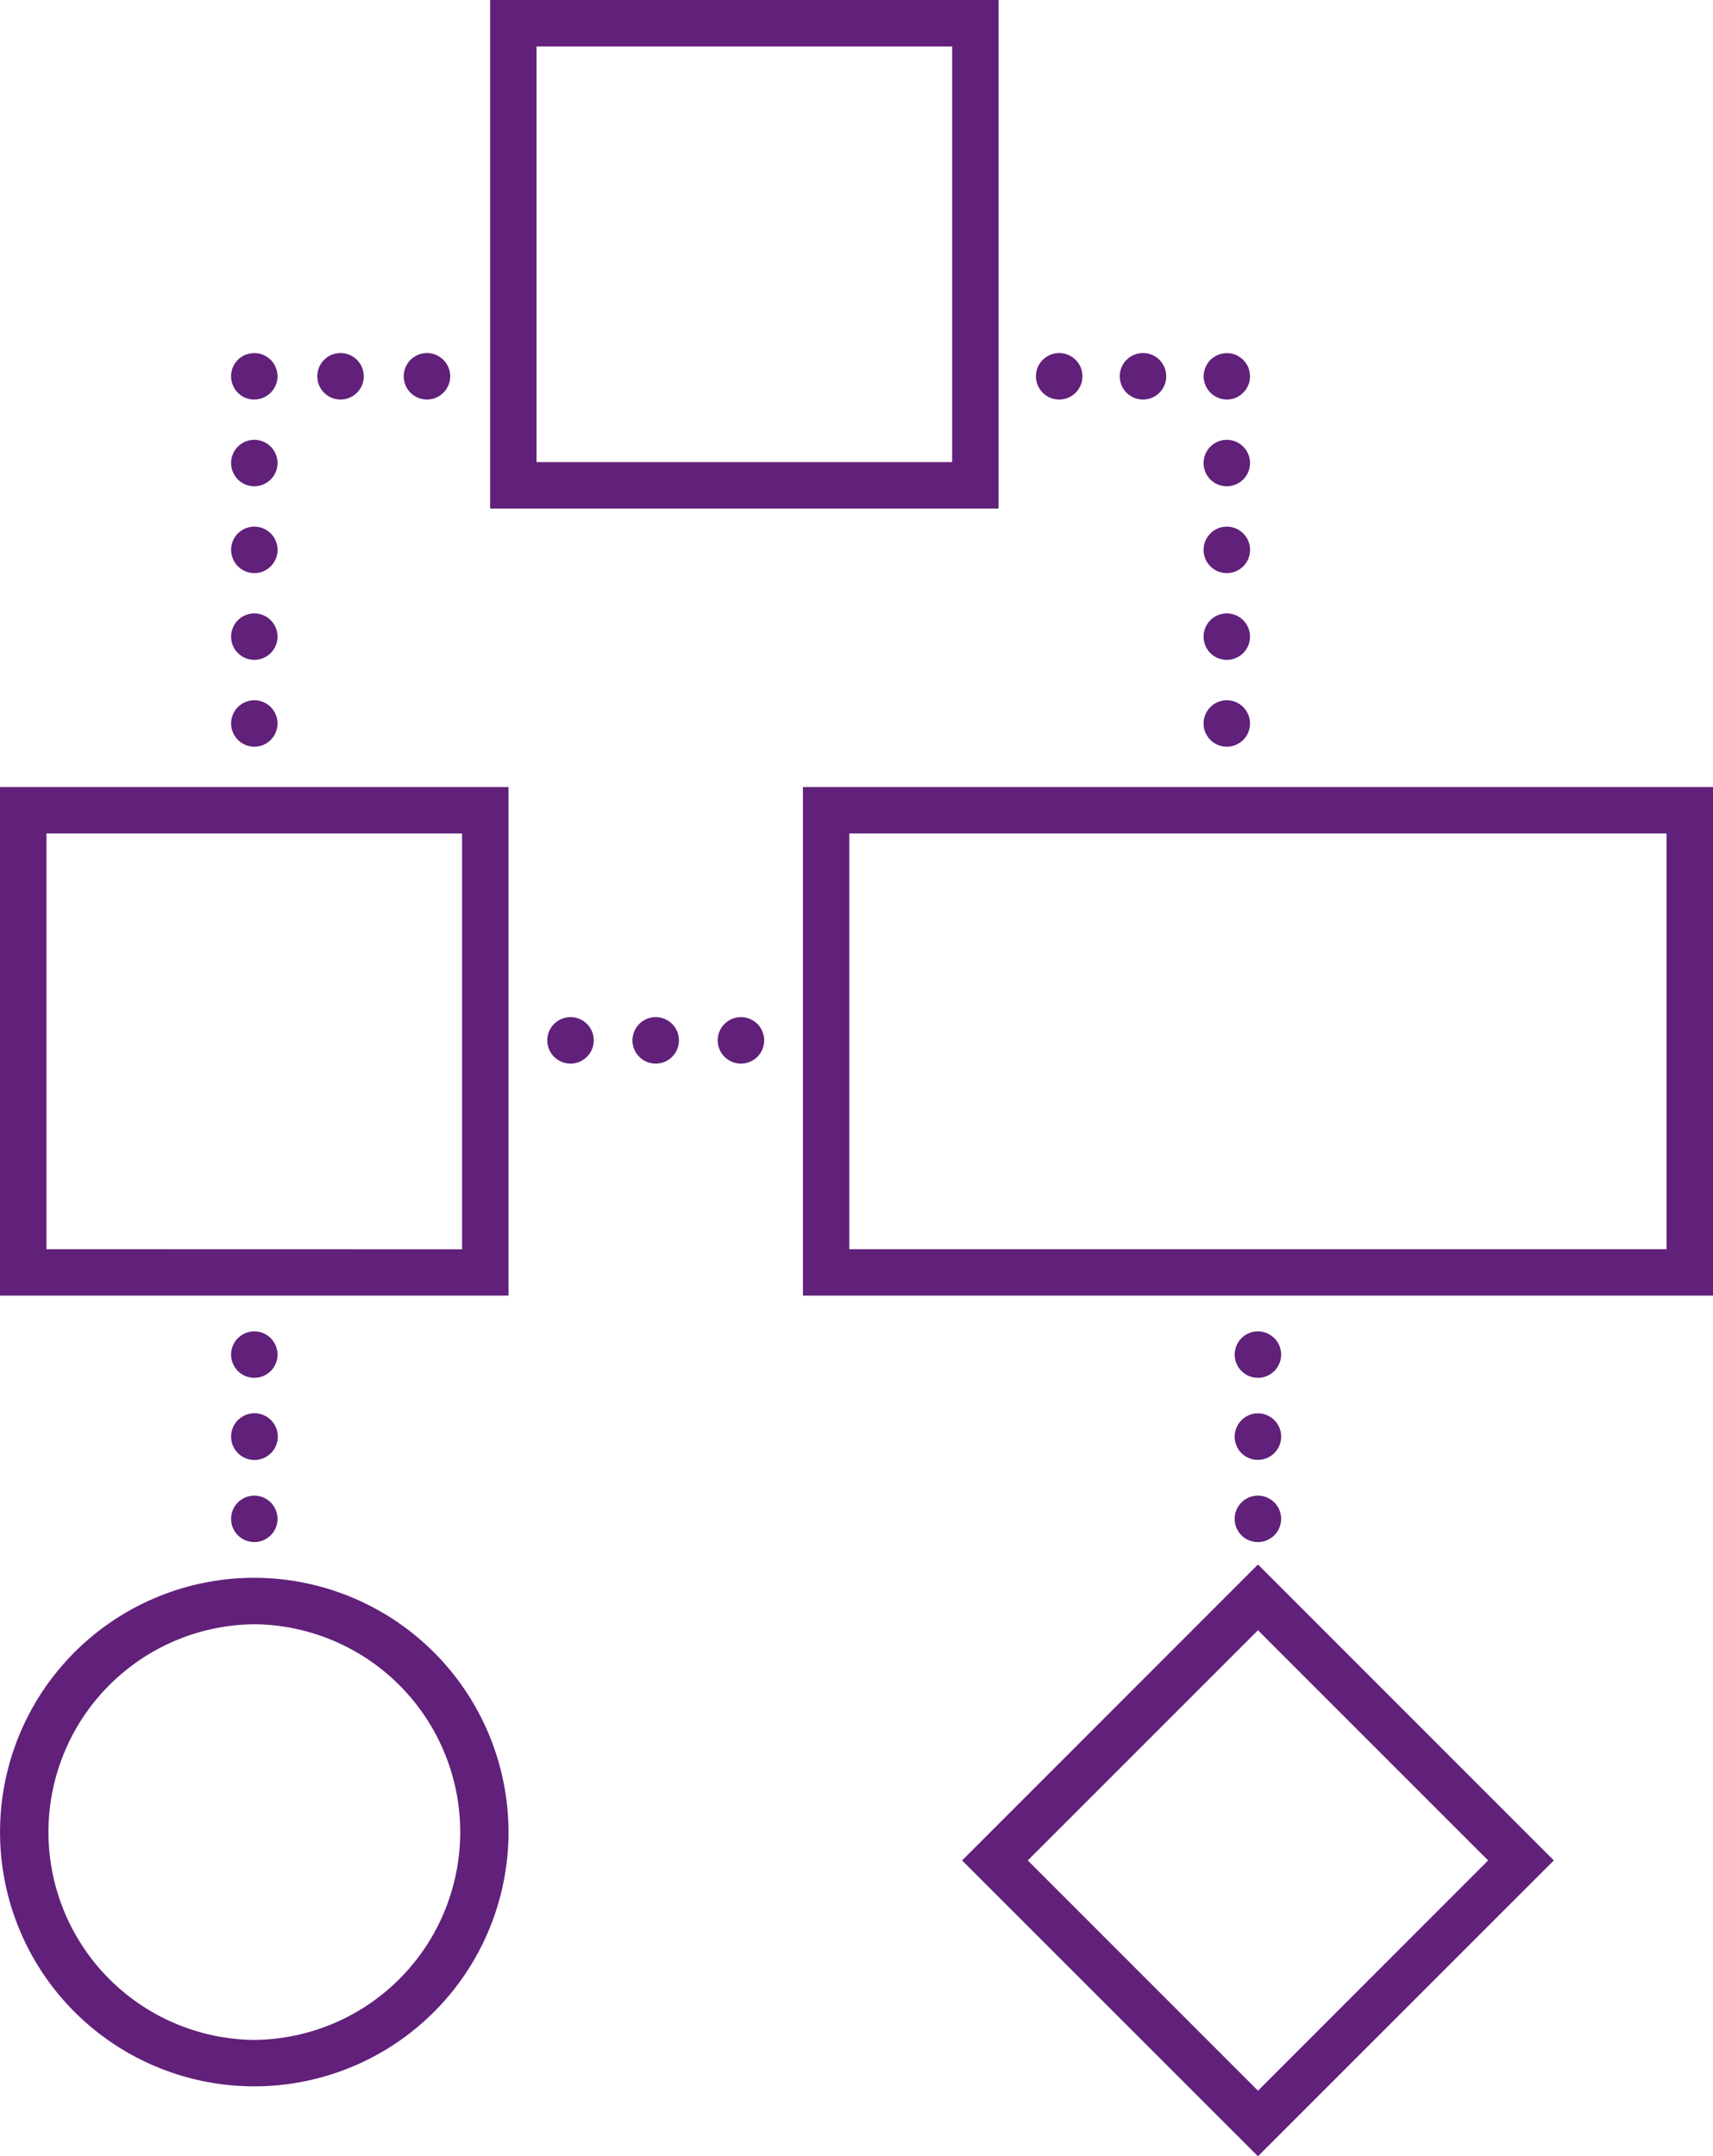 <?xml version="1.0" encoding="UTF-8"?> <svg xmlns="http://www.w3.org/2000/svg" xmlns:xlink="http://www.w3.org/1999/xlink" id="Group_16" data-name="Group 16" width="88.038" height="110.803" viewBox="0 0 88.038 110.803"><defs><clipPath id="clip-path"><rect id="Rectangle_11" data-name="Rectangle 11" width="88.038" height="110.803" fill="none"></rect></clipPath></defs><g id="Group_15" data-name="Group 15" transform="translate(0 0)" clip-path="url(#clip-path)"><path id="Path_41" data-name="Path 41" d="M13.067,81.076A13.066,13.066,0,1,0,26.134,94.142,13.081,13.081,0,0,0,13.067,81.076m0,23.746a10.68,10.68,0,0,1,0-21.359h.012a10.68,10.68,0,0,1-.008,21.359" transform="translate(0 0)" fill="#61207a"></path><path id="Path_42" data-name="Path 42" d="M49.446,95.6,64.652,110.8,79.857,95.6,64.652,80.392Zm15.206,11.831L52.821,95.6l11.831-11.83L76.482,95.6Z" transform="translate(0 0)" fill="#61207a"></path><path id="Path_43" data-name="Path 43" d="M41.266,40.443V66.576H64.644l.011,0,.005,0H88.038V40.443ZM85.651,64.19h-42V53.465l0-.006,0-.013V42.829H63.043l.007,0,.007,0H85.651Z" transform="translate(0 0)" fill="#61207a"></path><path id="Path_44" data-name="Path 44" d="M13.07,79.24a1.193,1.193,0,1,0-1.193-1.193A1.193,1.193,0,0,0,13.07,79.24" transform="translate(0 0)" fill="#61207a"></path><path id="Path_45" data-name="Path 45" d="M13.07,70.8A1.193,1.193,0,1,0,11.877,69.6,1.193,1.193,0,0,0,13.07,70.8" transform="translate(0 0)" fill="#61207a"></path><path id="Path_46" data-name="Path 46" d="M13.07,75.021a1.2,1.2,0,1,0-1.193-1.193,1.2,1.2,0,0,0,1.193,1.193" transform="translate(0 0)" fill="#61207a"></path><path id="Path_47" data-name="Path 47" d="M26.134,53.436V40.443H0V66.576H13.064l.006,0,.011,0H26.134V53.482l0-.023,0-.023M2.387,64.19V42.829H23.748v10.6c0,.011,0,.022,0,.033a.331.331,0,0,0,0,.033v10.7Z" transform="translate(0 0)" fill="#61207a"></path><path id="Path_48" data-name="Path 48" d="M38.081,52.266a1.194,1.194,0,1,0,1.193,1.193,1.193,1.193,0,0,0-1.193-1.193" transform="translate(0 0)" fill="#61207a"></path><path id="Path_49" data-name="Path 49" d="M33.7,52.266a1.194,1.194,0,1,0,1.193,1.193A1.193,1.193,0,0,0,33.7,52.266" transform="translate(0 0)" fill="#61207a"></path><path id="Path_50" data-name="Path 50" d="M29.322,52.266a1.194,1.194,0,1,0,1.193,1.193,1.192,1.192,0,0,0-1.193-1.193" transform="translate(0 0)" fill="#61207a"></path><path id="Path_51" data-name="Path 51" d="M64.649,70.8A1.193,1.193,0,1,0,63.456,69.6,1.192,1.192,0,0,0,64.649,70.8" transform="translate(0 0)" fill="#61207a"></path><path id="Path_52" data-name="Path 52" d="M64.649,75.015a1.194,1.194,0,1,0-1.193-1.193,1.188,1.188,0,0,0,1.193,1.193" transform="translate(0 0)" fill="#61207a"></path><path id="Path_53" data-name="Path 53" d="M64.649,79.24a1.193,1.193,0,1,0-1.193-1.193,1.188,1.188,0,0,0,1.193,1.193" transform="translate(0 0)" fill="#61207a"></path><path id="Path_54" data-name="Path 54" d="M63.05,33.907a1.193,1.193,0,1,0-1.193-1.193,1.189,1.189,0,0,0,1.193,1.193" transform="translate(0 0)" fill="#61207a"></path><path id="Path_55" data-name="Path 55" d="M63.05,38.37a1.193,1.193,0,1,0-1.193-1.193A1.193,1.193,0,0,0,63.05,38.37" transform="translate(0 0)" fill="#61207a"></path><path id="Path_56" data-name="Path 56" d="M63.05,24.987a1.193,1.193,0,1,0-1.193-1.194,1.189,1.189,0,0,0,1.193,1.194" transform="translate(0 0)" fill="#61207a"></path><path id="Path_57" data-name="Path 57" d="M63.05,29.45a1.194,1.194,0,1,0-1.193-1.193A1.193,1.193,0,0,0,63.05,29.45" transform="translate(0 0)" fill="#61207a"></path><path id="Path_58" data-name="Path 58" d="M63.05,20.53a1.16,1.16,0,0,0,.841-.352,1.1,1.1,0,0,0,.263-.388,1.191,1.191,0,0,0,.089-.453,1.324,1.324,0,0,0-.089-.459.989.989,0,0,0-.113-.2,1.073,1.073,0,0,0-.15-.186,1.091,1.091,0,0,0-.179-.143.944.944,0,0,0-.2-.113.993.993,0,0,0-.226-.066,1.259,1.259,0,0,0-.466,0,.917.917,0,0,0-.22.066.985.985,0,0,0-.209.113,1.05,1.05,0,0,0-.179.143,1.212,1.212,0,0,0-.352.848A1.2,1.2,0,0,0,63.05,20.53" transform="translate(0 0)" fill="#61207a"></path><path id="Path_59" data-name="Path 59" d="M58.742,20.53a1.194,1.194,0,1,0-1.193-1.193,1.193,1.193,0,0,0,1.193,1.193" transform="translate(0 0)" fill="#61207a"></path><path id="Path_60" data-name="Path 60" d="M54.435,20.53a1.194,1.194,0,1,0-1.193-1.193,1.193,1.193,0,0,0,1.193,1.193" transform="translate(0 0)" fill="#61207a"></path><path id="Path_61" data-name="Path 61" d="M13.07,29.45a1.194,1.194,0,1,0-1.193-1.193A1.2,1.2,0,0,0,13.07,29.45" transform="translate(0 0)" fill="#61207a"></path><path id="Path_62" data-name="Path 62" d="M13.07,33.907a1.193,1.193,0,1,0-1.193-1.193,1.193,1.193,0,0,0,1.193,1.193" transform="translate(0 0)" fill="#61207a"></path><path id="Path_63" data-name="Path 63" d="M13.07,38.37a1.193,1.193,0,1,0-1.193-1.193A1.2,1.2,0,0,0,13.07,38.37" transform="translate(0 0)" fill="#61207a"></path><path id="Path_64" data-name="Path 64" d="M13.07,24.987a1.193,1.193,0,1,0-1.193-1.194,1.193,1.193,0,0,0,1.193,1.194" transform="translate(0 0)" fill="#61207a"></path><path id="Path_65" data-name="Path 65" d="M12.222,20.178a1.166,1.166,0,0,0,.847.352,1.2,1.2,0,0,0,1.194-1.193,1.227,1.227,0,0,0-.352-.848,1.5,1.5,0,0,0-.179-.143,1.142,1.142,0,0,0-.43-.179,1.222,1.222,0,0,0-1.08.322c-.053.06-.1.12-.149.186a1.267,1.267,0,0,0-.107.2.978.978,0,0,0-.066.226,1.025,1.025,0,0,0-.024.233,1.152,1.152,0,0,0,.09.453,1.131,1.131,0,0,0,.256.388" transform="translate(0 0)" fill="#61207a"></path><path id="Path_66" data-name="Path 66" d="M21.942,20.53a1.194,1.194,0,1,0-1.193-1.193,1.193,1.193,0,0,0,1.193,1.193" transform="translate(0 0)" fill="#61207a"></path><path id="Path_67" data-name="Path 67" d="M17.5,20.53a1.194,1.194,0,1,0-1.193-1.193A1.193,1.193,0,0,0,17.5,20.53" transform="translate(0 0)" fill="#61207a"></path><path id="Path_68" data-name="Path 68" d="M25.189,19.339v6.794H51.322V0H25.189V19.336h0v0M27.575,2.387h21.36v21.36H27.575Z" transform="translate(0 0)" fill="#61207a"></path></g></svg> 